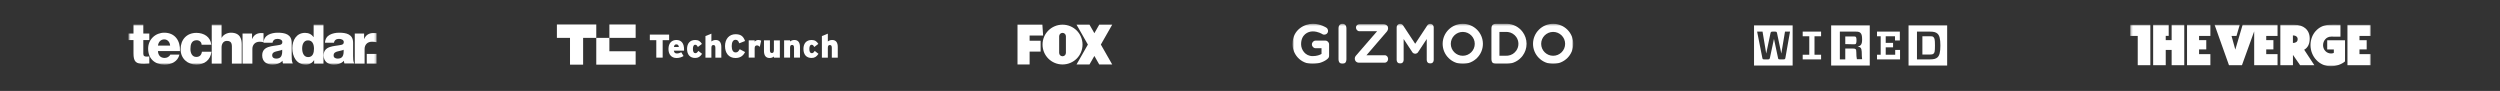 <svg width="1100" height="40" viewBox="0 0 1100 40" fill="none" xmlns="http://www.w3.org/2000/svg">
<rect x="0" y="0" width="1100" height="40" fill="#333333" stroke="none"/>
<mask id="mask0_5441_2106" style="mask-type:luminance" maskUnits="userSpaceOnUse" x="56" y="10" width="110" height="19">
<path d="M165.698 10.785H56.536V28.434H165.698V10.785Z" fill="white"/>
</mask>
<g mask="url(#mask0_5441_2106)">
<path d="M65.694 17.624H63.056V23.654C63.056 24.684 63.643 24.904 64.595 24.904C64.961 24.904 65.328 24.831 65.694 24.831V27.993C64.888 27.993 64.082 28.14 63.35 28.14C59.686 28.14 58.734 27.037 58.734 23.433V17.624H56.536V14.756H58.734V10.785H63.056V14.756H65.694V17.624ZM69.504 22.477C69.577 24.316 70.603 25.492 72.434 25.492C73.46 25.492 74.486 24.978 74.925 24.022H78.954C78.222 27.11 75.365 28.434 72.434 28.434C68.112 28.434 65.181 25.86 65.181 21.374C65.181 17.33 68.405 14.388 72.288 14.388C77.05 14.388 79.394 17.992 79.174 22.477H69.504ZM74.852 20.051C74.778 18.58 73.753 17.33 72.288 17.33C70.749 17.33 69.723 18.433 69.504 20.051H74.852ZM88.698 19.61C88.698 18.506 87.673 17.698 86.574 17.698C84.156 17.698 83.79 19.757 83.79 21.595C83.79 23.286 84.522 25.051 86.354 25.051C87.892 25.051 88.625 24.169 88.845 22.772H93.021C92.655 26.375 89.944 28.434 86.427 28.434C82.471 28.434 79.467 25.713 79.467 21.669C79.467 17.477 82.105 14.462 86.427 14.462C89.724 14.462 92.655 16.227 92.948 19.683H88.698V19.61ZM93.167 10.785H97.49V16.595H97.563C98.223 15.271 99.981 14.388 101.593 14.388C105.988 14.388 106.355 17.624 106.355 19.536V28.066H102.032V21.669C102.032 19.83 102.252 17.992 99.834 17.992C98.223 17.992 97.49 19.389 97.49 20.86V28.066H93.167V10.785ZM106.721 14.756H110.897V17.109H110.97C111.63 15.418 113.095 14.536 114.926 14.536C115.293 14.536 115.586 14.536 115.952 14.609V18.58C115.366 18.433 114.853 18.359 114.267 18.359C112.142 18.359 111.044 19.83 111.044 21.521V28.066H106.721V14.756ZM115.952 18.874C116.025 17.109 116.831 16.006 118.003 15.344C119.176 14.683 120.714 14.388 122.179 14.388C125.33 14.388 128.334 15.05 128.334 18.801V24.61C128.334 25.713 128.334 26.963 128.846 27.993H124.524C124.377 27.552 124.304 27.184 124.304 26.743C123.132 27.993 121.52 28.434 119.908 28.434C117.417 28.434 115.366 27.184 115.366 24.39C115.366 20.051 120.055 20.419 123.059 19.757C123.791 19.61 124.231 19.315 124.231 18.506C124.231 17.477 123.059 17.109 122.106 17.109C120.934 17.109 120.128 17.624 119.908 18.801H115.952V18.874ZM121.52 25.787C123.571 25.787 124.304 24.61 124.158 21.889C123.571 22.257 122.399 22.33 121.52 22.625C120.568 22.845 119.762 23.286 119.762 24.316C119.762 25.345 120.568 25.787 121.52 25.787ZM142.326 28.066H138.224V26.522H138.151C137.764 27.121 137.231 27.611 136.603 27.946C135.975 28.28 135.272 28.448 134.561 28.434C130.385 28.434 128.627 24.831 128.627 21.154C128.627 17.698 130.458 14.462 134.195 14.462C135.806 14.462 137.051 15.05 137.931 16.3H138.004V10.785H142.326V28.066ZM132.949 21.301C132.949 23.139 133.608 25.125 135.586 25.125C137.711 25.125 138.151 23.139 138.151 21.448C138.151 19.536 137.491 17.771 135.586 17.771C133.608 17.698 132.949 19.61 132.949 21.301ZM142.986 18.874C143.06 17.109 143.866 16.006 145.037 15.344C146.21 14.683 147.748 14.388 149.213 14.388C152.364 14.388 155.367 15.05 155.367 18.801V24.61C155.367 25.713 155.367 26.963 155.881 27.993H151.558C151.411 27.552 151.338 27.184 151.338 26.743C150.166 27.993 148.481 28.434 146.942 28.434C144.451 28.434 142.4 27.184 142.4 24.39C142.4 20.051 147.089 20.419 150.092 19.757C150.826 19.61 151.265 19.315 151.265 18.506C151.265 17.477 150.092 17.109 149.14 17.109C147.968 17.109 147.162 17.624 146.942 18.801H142.986V18.874ZM148.554 25.787C150.606 25.787 151.338 24.61 151.191 21.889C150.606 22.257 149.433 22.33 148.554 22.625C147.601 22.845 146.796 23.286 146.796 24.316C146.722 25.345 147.601 25.787 148.554 25.787ZM156.026 14.756H160.203V17.109H160.276C160.936 15.418 162.401 14.536 164.232 14.536C164.599 14.536 165.331 14.536 165.697 14.609V18.58C165.111 18.433 164.232 18.359 163.646 18.359C161.521 18.359 160.422 19.83 160.422 21.521V28.066H156.1V14.756H156.026Z" fill="white"/>
<path d="M161.375 23.727H165.698V28.066H161.375V23.727Z" fill="white"/>
</g>
<path d="M268.129 16.664H279.686V10.773H268.129V16.664Z" fill="white"/>
<path d="M245.036 10.773V16.664H250.804V28.447H256.572V16.664H262.361V10.773H245.036Z" fill="white"/>
<path d="M262.36 28.446H279.685V22.555H268.128V16.663H262.36V28.446Z" fill="white"/>
<path d="M294.415 15.222H285.928V17.673H288.771V25.357H291.572V17.673H294.415V15.222Z" fill="white"/>
<path d="M297.608 17.591C295.61 17.591 294.127 18.93 294.127 21.567C294.127 23.894 295.384 25.522 297.67 25.522C298.865 25.522 299.833 25.213 300.76 24.657L299.771 22.988C299.009 23.379 298.474 23.524 297.794 23.524C297.093 23.524 296.599 23.153 296.496 22.308H300.966C300.987 22.185 300.987 22.02 300.987 21.793C301.007 18.971 299.71 17.591 297.608 17.591ZM296.537 20.681C296.619 19.919 296.949 19.527 297.547 19.527C298.309 19.527 298.577 19.919 298.7 20.681H296.537Z" fill="white"/>
<path d="M305.951 23.4C305.251 23.4 304.88 22.782 304.88 21.567C304.88 20.372 305.209 19.692 305.889 19.692C306.445 19.692 306.693 20.001 307.063 20.681L308.856 19.321C308.196 18.25 307.372 17.591 305.93 17.591C303.5 17.591 302.305 19.198 302.305 21.525C302.305 24.08 303.644 25.501 305.869 25.501C307.208 25.501 308.032 24.986 308.917 23.688L307.269 22.391C306.775 23.132 306.445 23.4 305.951 23.4Z" fill="white"/>
<path d="M314.932 17.591C314.026 17.591 313.49 17.9 313.017 18.25V14.81L310.4 15.86V25.377H313.017V21.031C313.017 20.083 313.346 19.815 313.902 19.815C314.438 19.815 314.768 20.083 314.768 21.051V25.377H317.384V20.722C317.384 18.724 316.58 17.591 314.932 17.591Z" fill="white"/>
<path d="M323.666 23.07C322.451 23.07 321.956 21.834 321.956 20.289C321.956 18.682 322.472 17.508 323.646 17.508C324.573 17.508 324.923 18.105 325.273 19.053L327.828 18.044C327.127 16.128 326.139 15.057 323.646 15.057C320.927 15.057 319.011 17.034 319.011 20.289C319.011 23.297 320.618 25.521 323.625 25.521C326.035 25.521 327.169 24.224 327.848 22.905L325.48 21.649C324.923 22.596 324.552 23.07 323.666 23.07Z" fill="white"/>
<path d="M332.051 18.312V17.756H329.435V25.357H332.051V21.216C332.051 20.289 332.442 19.98 333.081 19.98C333.596 19.98 333.967 20.248 334.296 20.619L334.915 17.92C334.605 17.735 334.235 17.591 333.678 17.591C332.999 17.591 332.484 17.879 332.051 18.312Z" fill="white"/>
<path d="M340.497 22.102C340.497 23.05 340.168 23.318 339.632 23.318C339.096 23.318 338.767 23.05 338.767 22.082V17.756H336.15V22.412C336.15 24.41 336.955 25.522 338.623 25.522C339.509 25.522 340.065 25.213 340.518 24.863V25.378H343.135V17.776H340.518V22.102" fill="white"/>
<path d="M349.541 17.591C348.635 17.591 348.099 17.9 347.625 18.25V17.735H345.009V25.336H347.625V20.99C347.625 20.042 347.955 19.774 348.511 19.774C349.046 19.774 349.376 20.042 349.376 21.01V25.336H351.992V20.681C351.992 18.724 351.21 17.591 349.541 17.591Z" fill="white"/>
<path d="M357.183 23.4C356.483 23.4 356.112 22.782 356.112 21.567C356.112 20.372 356.442 19.692 357.101 19.692C357.657 19.692 357.904 20.001 358.275 20.681L360.067 19.321C359.408 18.25 358.584 17.591 357.142 17.591C354.712 17.591 353.517 19.198 353.517 21.525C353.517 24.08 354.856 25.501 357.081 25.501C358.419 25.501 359.243 24.986 360.129 23.688L358.482 22.391C358.028 23.132 357.677 23.4 357.183 23.4Z" fill="white"/>
<path d="M366.165 17.591C365.259 17.591 364.724 17.9 364.25 18.25V14.81L361.634 15.86V25.377H364.25V21.031C364.25 20.083 364.58 19.815 365.135 19.815C365.671 19.815 366 20.083 366 21.051V25.377H368.617V20.722C368.637 18.724 367.834 17.591 366.165 17.591Z" fill="white"/>
<path d="M447.703 10.86V28.36H453.03V22.712H457.873V17.924H453.03V15.634H458.969L458.646 10.86H447.703Z" fill="white"/>
<path d="M467.515 10.86C462.64 10.86 458.715 14.763 458.715 19.61C458.715 24.458 462.64 28.36 467.515 28.36C472.39 28.36 476.314 24.458 476.314 19.61C476.314 14.763 472.39 10.86 467.515 10.86ZM467.515 14.464C468.338 14.464 469 15.123 469 15.942V23.279C469 24.098 468.338 24.756 467.515 24.756C466.692 24.756 466.029 24.098 466.029 23.279V15.942C466.029 15.123 466.692 14.464 467.515 14.464Z" fill="white"/>
<path d="M473.675 10.86L478.668 19.61L473.675 28.36H479.383L481.522 24.612L483.661 28.36H489.37L484.377 19.61L489.37 10.86H483.661L481.522 14.608L479.384 10.86H473.675Z" fill="white"/>
<mask id="mask1_5441_2106" style="mask-type:luminance" maskUnits="userSpaceOnUse" x="568" y="10" width="125" height="19">
<path d="M692.245 10.459H568.703V28.108H692.245V10.459Z" fill="white"/>
</mask>
<g mask="url(#mask1_5441_2106)">
<path d="M588.949 26V12.555C588.949 11.856 589.109 11.332 589.429 10.983C589.749 10.634 590.163 10.459 590.67 10.459C591.192 10.459 591.615 10.632 591.94 10.977C592.263 11.323 592.425 11.848 592.425 12.555V26C592.425 26.706 592.263 27.234 591.94 27.584C591.615 27.933 591.192 28.108 590.67 28.108C590.17 28.108 589.759 27.931 589.435 27.578C589.111 27.225 588.949 26.698 588.949 26Z" fill="white"/>
<path d="M683.387 14.04C680.479 14.04 678.114 16.395 678.114 19.289C678.114 22.183 680.479 24.538 683.387 24.538C686.293 24.538 688.658 22.183 688.658 19.289C688.658 16.395 686.293 14.04 683.387 14.04ZM683.387 28.108C678.502 28.108 674.528 24.151 674.528 19.289C674.528 14.426 678.502 10.47 683.387 10.47C688.271 10.47 692.244 14.426 692.244 19.289C692.244 24.151 688.271 28.108 683.387 28.108Z" fill="white"/>
<path d="M643.622 14.04C640.716 14.04 638.35 16.395 638.35 19.289C638.35 22.183 640.716 24.538 643.622 24.538C646.53 24.538 648.894 22.183 648.894 19.289C648.894 16.395 646.53 14.04 643.622 14.04ZM643.622 28.108C638.738 28.108 634.765 24.151 634.765 19.289C634.765 14.426 638.738 10.47 643.622 10.47C648.507 10.47 652.481 14.426 652.481 19.289C652.481 24.151 648.507 28.108 643.622 28.108Z" fill="white"/>
<path d="M663.46 24.495C663.032 24.522 662.57 24.527 662.075 24.527H659.75V14.04H662.075C662.57 14.04 663.032 14.045 663.46 14.072C664.998 14.255 666.334 15.098 667.173 16.309C667.758 17.153 668.102 18.173 668.105 19.273C668.105 19.276 668.105 19.279 668.105 19.282V19.285C668.105 19.288 668.105 19.291 668.105 19.294C668.102 20.394 667.758 21.414 667.173 22.258C666.334 23.469 664.998 24.311 663.46 24.495ZM671.69 19.283V19.281C671.69 17.335 671.052 15.535 669.976 14.074C668.412 11.95 665.918 10.549 663.095 10.466C663.008 10.463 662.921 10.459 662.832 10.459C662.828 10.459 658.385 10.465 658.385 10.465C657.625 10.465 657.075 10.637 656.735 10.981C656.395 11.325 656.225 11.882 656.225 12.651V25.916C656.225 26.685 656.395 27.241 656.735 27.586C657.075 27.93 657.625 28.102 658.385 28.102C658.385 28.102 662.828 28.108 662.832 28.108C662.921 28.108 663.008 28.104 663.095 28.101C665.918 28.018 668.412 26.616 669.976 24.492C671.052 23.032 671.69 21.232 671.69 19.286V19.283Z" fill="white"/>
<path d="M629.748 10.537C629.101 10.337 628.401 10.591 628.024 11.162L622.683 19.262L617.343 11.162C616.966 10.591 616.267 10.337 615.619 10.537C614.972 10.738 614.53 11.345 614.53 12.034V26.429C614.53 27.293 615.218 27.993 616.067 27.993C616.915 27.993 617.603 27.293 617.603 26.429V17.171L621.395 22.922C621.398 22.926 621.4 22.929 621.403 22.933L621.408 22.94C621.412 22.947 621.418 22.954 621.422 22.961C621.446 22.995 621.47 23.029 621.497 23.062C621.509 23.077 621.521 23.09 621.533 23.104C621.555 23.128 621.575 23.152 621.598 23.175C621.618 23.195 621.64 23.215 621.661 23.235C621.677 23.249 621.692 23.264 621.708 23.277C621.739 23.303 621.77 23.325 621.801 23.348C621.81 23.354 621.818 23.361 621.827 23.368C621.827 23.368 621.83 23.369 621.831 23.37C621.865 23.393 621.9 23.414 621.936 23.434C621.946 23.439 621.955 23.446 621.965 23.451C621.992 23.466 622.019 23.478 622.047 23.491C622.203 23.563 622.366 23.608 622.529 23.625L622.533 23.626C622.565 23.628 622.598 23.629 622.63 23.631C622.648 23.631 622.666 23.633 622.683 23.633C622.702 23.633 622.719 23.631 622.737 23.631C622.77 23.629 622.802 23.628 622.835 23.626L622.838 23.625C623.002 23.608 623.165 23.563 623.32 23.491C623.348 23.478 623.376 23.466 623.402 23.451C623.412 23.446 623.421 23.439 623.432 23.434C623.467 23.414 623.502 23.393 623.536 23.37C623.538 23.369 623.54 23.368 623.54 23.368C623.549 23.361 623.557 23.354 623.566 23.348C623.598 23.325 623.629 23.303 623.659 23.277C623.675 23.264 623.691 23.249 623.707 23.234C623.728 23.215 623.749 23.195 623.77 23.175C623.792 23.152 623.813 23.127 623.834 23.103C623.846 23.09 623.859 23.076 623.87 23.062C623.897 23.029 623.921 22.995 623.945 22.961C623.95 22.954 623.955 22.947 623.96 22.94L623.964 22.933C623.967 22.929 623.969 22.926 623.972 22.922L627.764 17.171V26.429C627.764 27.293 628.451 27.993 629.301 27.993C630.149 27.993 630.838 27.293 630.838 26.429V12.034C630.838 11.345 630.395 10.738 629.748 10.537Z" fill="white"/>
<path d="M609.3 27.571H597.814C597.21 27.571 596.538 27.195 596.29 26.61C596.041 26.024 595.99 25.228 596.525 24.593L605.921 13.739H598.159C597.31 13.739 596.622 13.007 596.622 12.105C596.622 11.202 597.31 10.65 598.159 10.65H608.626C609.23 10.65 609.856 10.746 610.402 11.342C610.902 11.887 610.88 13.063 610.32 13.764L601.242 24.303H609.3C610.149 24.303 610.767 25.035 610.767 25.937C610.767 26.84 610.149 27.571 609.3 27.571Z" fill="white"/>
<path d="M577.497 28.108C574.948 28.108 572.637 27.101 570.988 25.274C569.536 23.665 568.703 21.544 568.703 19.455C568.703 12.902 574.175 10.459 577.625 10.459C581.016 10.459 583.506 12.115 583.611 12.185C584.374 12.701 584.579 13.744 584.067 14.514C583.557 15.282 582.527 15.489 581.764 14.979C581.72 14.951 579.954 13.816 577.625 13.816C575.463 13.816 572.481 15.237 572.481 19.455C572.481 21.855 574.274 24.686 577.561 24.686C579.411 24.686 580.711 24.195 581.467 23.716V21.22H578.906C577.986 21.22 577.241 20.469 577.241 19.541C577.241 18.614 577.986 17.863 578.906 17.863H583.132C584.052 17.863 584.797 18.614 584.797 19.541V24.535C584.797 24.989 584.615 25.423 584.292 25.739C583.175 26.832 580.726 28.108 577.497 28.108Z" fill="white"/>
</g>
<path d="M843.467 13.917V26.125H849.257C850.874 26.125 851.811 25.86 852.492 25.241C853.343 24.444 853.769 23.029 853.769 20.021C853.769 17.014 853.343 15.598 852.492 14.802C851.811 14.183 850.874 13.917 849.257 13.917H843.467ZM851.385 20.021C851.385 22.675 851.215 23.294 850.704 23.648C850.363 23.914 849.938 24.002 849.086 24.002H845.851V15.952H849.086C849.938 15.952 850.363 15.952 850.704 16.306C851.215 16.748 851.385 17.367 851.385 20.021ZM856.749 28.824H839.762V11.175H856.749V28.824ZM825.884 15.952V13.917H835.931V17.81H833.802V15.952H829.715V18.871H832.951V20.817H829.715V24.091H833.888V21.967H836.016V26.125H825.885V24.091H827.502V15.952H825.884ZM816.774 22.941C816.774 24.267 816.858 25.241 817.028 26.037H819.328C819.242 25.418 819.158 24.267 819.158 22.764C819.072 20.994 818.561 20.729 817.369 20.464C818.731 20.198 819.328 19.579 819.328 17.367C819.328 15.598 819.072 14.89 818.561 14.448C818.22 14.094 817.625 13.917 816.688 13.917H809.535V26.125H811.92V21.348H815.241C815.922 21.348 816.177 21.437 816.433 21.614C816.689 21.791 816.774 22.056 816.774 22.941ZM811.92 19.402V16.04H815.752C816.263 16.04 816.433 16.129 816.517 16.217C816.688 16.394 816.858 16.66 816.858 17.721C816.858 18.783 816.688 19.137 816.517 19.314C816.433 19.402 816.263 19.49 815.752 19.49L811.92 19.402ZM822.734 28.824H805.705V11.175H822.691V28.824H822.734ZM801.277 24.091V26.125H793.187V24.091H796.082V15.952H793.187V13.917H801.276V15.952H798.381V24.091H801.277ZM787.611 13.917H785.397L783.779 23.56L781.906 14.625C781.821 14.006 781.565 13.917 781.054 13.917H779.862C779.351 13.917 779.096 14.094 779.011 14.625L777.138 23.56L775.52 13.917H773.136L775.435 25.506C775.52 26.037 775.69 26.125 776.286 26.125H777.904C778.415 26.125 778.585 26.037 778.755 25.506L780.544 17.102L782.332 25.506C782.417 26.037 782.587 26.125 783.183 26.125H784.716C785.227 26.125 785.482 26.037 785.567 25.506L787.611 13.917ZM788.803 28.824H771.773V11.175H788.76V28.824H788.803Z" fill="white"/>
<mask id="mask2_5441_2106" style="mask-type:luminance" maskUnits="userSpaceOnUse" x="937" y="10" width="107" height="20">
<path d="M1043.15 10.834H937.321V29.167H1043.15V10.834Z" fill="white"/>
</mask>
<g mask="url(#mask2_5441_2106)">
<path d="M937.321 10.893V15.797H940.604V28.729H946.152V10.893M955.52 17.671H952.923V15.789H954.23V10.893H947.384V28.729H952.923V21.984H955.52V28.729H961.076V10.893H955.52M962.291 28.729H972.569V23.816H967.591V21.74H970.758V17.671H967.591V15.797H972.569V10.893H962.291M1016.27 16.928C1016.27 13.079 1013.48 10.893 1009.53 10.893H1003.35V28.72H1008.9V24.154L1012.07 28.72H1018.33L1013.84 21.883C1015.46 20.98 1016.27 19.334 1016.27 16.928ZM1008.88 18.904V15.586C1009.65 15.586 1010.59 15.823 1010.88 16.684C1010.9 16.76 1010.92 16.844 1010.94 16.928C1010.94 16.937 1010.94 16.954 1010.95 16.962C1010.96 17.047 1010.97 17.148 1010.97 17.249C1010.97 18.574 1009.79 18.904 1008.88 18.904ZM983.557 21.756H983.508L983.111 20.288L981.87 15.806H984.053L985.492 10.893H974.413L980.763 28.72H986.451L987.137 26.812C987.137 26.812 990.18 18.389 991.842 13.797V28.72H1002.12V23.808H997.142V21.731H1000.3V17.671H997.142V15.797H1002.12V10.885H986.765L983.557 21.756ZM1043.15 15.806V10.902H1032.88V28.729H1043.15V23.816H1038.17V21.74H1041.34V17.688H1038.17V15.806" fill="white"/>
<path d="M1031.81 24.989V17.721H1023.97V21.773H1026.89V23.216C1026.67 23.419 1026.19 23.529 1025.69 23.529C1023.66 23.529 1022.15 21.891 1022.15 19.89C1022.15 17.89 1023.62 16.117 1025.65 16.117C1026.88 16.117 1029.8 16.126 1029.8 16.126V10.842H1028.47C1025.99 10.842 1023.52 10.639 1021.24 11.838C1019.45 12.783 1018.03 14.387 1017.28 16.295C1016.84 17.417 1016.62 18.633 1016.62 19.84C1016.62 24.896 1020.5 29.159 1025.54 29.159C1028.03 29.159 1030.47 28.205 1031.8 27.015C1031.81 25.782 1031.81 25.596 1031.81 24.989Z" fill="white"/>
</g>
</svg>
